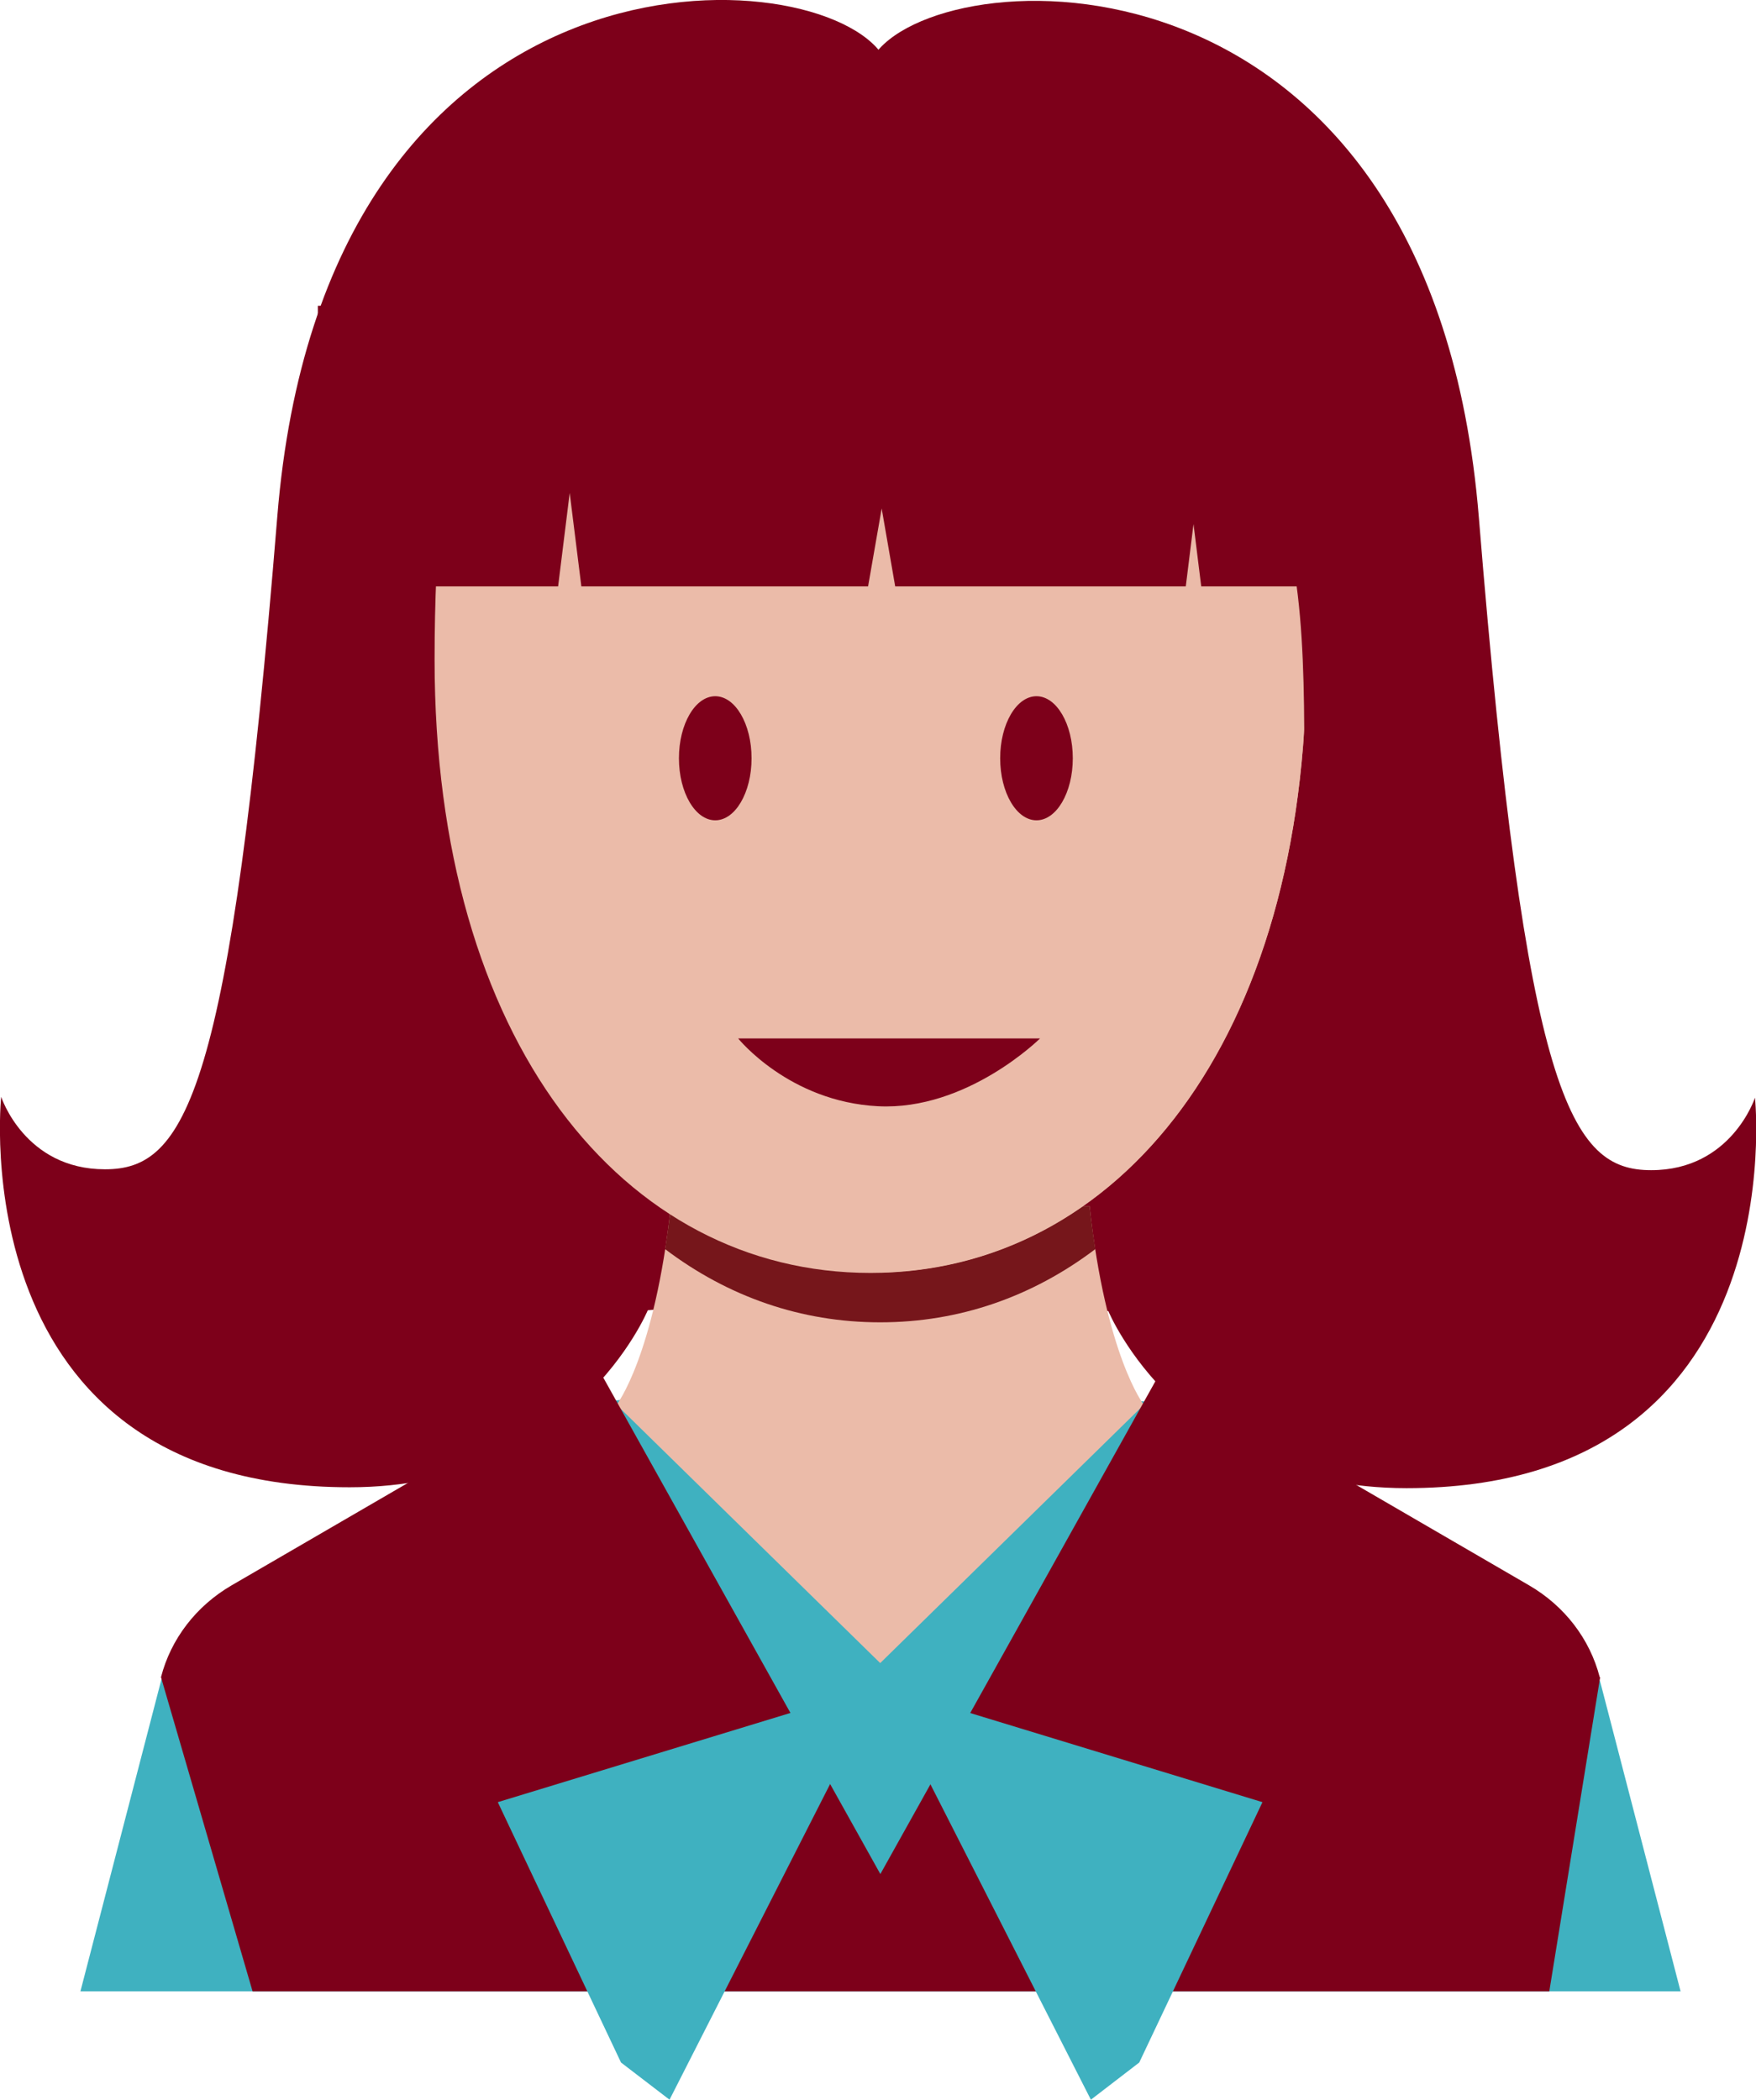 <?xml version="1.0" encoding="UTF-8"?>
<svg id="_レイヤー_2" data-name="レイヤー_2" xmlns="http://www.w3.org/2000/svg" viewBox="0 0 119.44 142.83">
  <defs>
    <style>
      .cls-1 {
        fill: #3fb1c0;
      }

      .cls-2 {
        fill: #ebbba9;
      }

      .cls-3 {
        fill: #76161b;
      }

      .cls-4 {
        fill: #7d001a;
      }
    </style>
  </defs>
  <g id="_レイヤー_1-2" data-name="レイヤー_1">
    <path class="cls-4" d="M59.58,3.59c5.06-6.58,37.81-7.84,41.01,31.62,3.2,39.46,6.26,44.39,11.72,44.39s7.06-4.93,7.06-4.93c0,0,2.8,26.56-23.7,26.56-15.31,0-20.28-12.04-20.28-12.04l-15.81-1.37V3.59Z"/>
    <path class="cls-4" d="M59.87,3.53c-5.06-6.58-37.81-7.84-41.01,31.62-3.2,39.46-6.26,44.39-11.72,44.39S.08,74.61.08,74.61c0,0-2.8,26.56,23.7,26.56,15.31,0,20.28-12.04,20.28-12.04l15.81-1.37V3.53Z"/>
    <path class="cls-1" d="M108.81,114.35c-.67-2.57-2.39-4.78-4.79-6.16l-25.06-14.38-19.08,33.78-19.08-33.78-25.06,14.38c-2.4,1.38-4.12,3.59-4.79,6.16l-5.48,21.11h108.84l-5.48-21.11Z"/>
    <polygon class="cls-1" points="59.58 93.04 40.6 95.43 59.58 130.16 78.56 95.43 59.58 93.04"/>
    <path class="cls-2" d="M59.87,113.13l17.93-17.57s-2.58-3.29-3.69-13.52h-28.48c-1.11,10.23-3.69,13.52-3.69,13.52l17.93,17.57h0Z"/>
    <path class="cls-3" d="M74.11,82.04h-28.48c-.11,1.05-.25,2.02-.39,2.93,4.28,3.24,9.25,4.98,14.63,4.98s10.35-1.74,14.63-4.98c-.14-.91-.27-1.87-.39-2.93Z"/>
    <path class="cls-2" d="M59.21,86.59c16.78,0,29.65-15.7,29.65-41.72,0-32.44-10.65-39.98-29.65-39.98s-29.65,7.53-29.65,39.98c0,26.01,12.87,41.72,29.65,41.72Z"/>
    <path class="cls-2" d="M59.58,4.9v81.67c16.59-.23,29.28-15.88,29.28-41.7,0-32.23-10.52-39.87-29.28-39.97Z"/>
    <path class="cls-4" d="M58.78,3.84h0s-.08,0-.13,0h-.13c-35.77.21-37.76,41.42-36.71,47.97,1.15,7.2,5.36,20.96,5.36,20.96,3.04-13.25-2.45-38.59,6.49-42.59,8.94-4,19.37,2.85,24.79,2.85s15.85-6.85,24.79-2.85c8.94,4,3.45,29.33,6.49,42.59,0,0,4.21-13.76,5.36-20.96,1.04-6.55-.54-47.76-36.31-47.96Z"/>
    <ellipse class="cls-4" cx="48.65" cy="51.58" rx="2.47" ry="4.22"/>
    <ellipse class="cls-4" cx="70.5" cy="51.58" rx="2.47" ry="4.22"/>
    <path class="cls-4" d="M50.21,70.64h20.53s-4.96,4.92-11.02,4.61-9.51-4.61-9.51-4.61Z"/>
    <path class="cls-4" d="M108.81,114.09c-.67-2.6-2.39-4.84-4.79-6.24l-25.06-14.56-19.08,34.19-19.08-34.19-25.06,14.56c-2.4,1.4-4.12,3.64-4.79,6.24l6.23,21.37h88.2l3.46-21.37Z"/>
    <polygon class="cls-1" points="45.54 142.83 42.24 140.3 33.86 122.59 59.87 114.66 45.54 142.83"/>
    <polygon class="cls-1" points="74.2 142.83 77.49 140.3 85.87 122.59 59.87 114.66 74.2 142.83"/>
    <rect class="cls-4" x="21.62" y="20.8" width="69.22" height="19.09"/>
    <polygon class="cls-2" points="38.75 33.53 36.91 48.37 40.6 48.37 38.75 33.53"/>
    <polygon class="cls-2" points="59.97 34.59 58.12 45.19 61.81 45.19 59.97 34.59"/>
    <polygon class="cls-2" points="81.18 35.65 79.34 50.49 83.02 50.49 81.18 35.65"/>
  </g>
</svg>